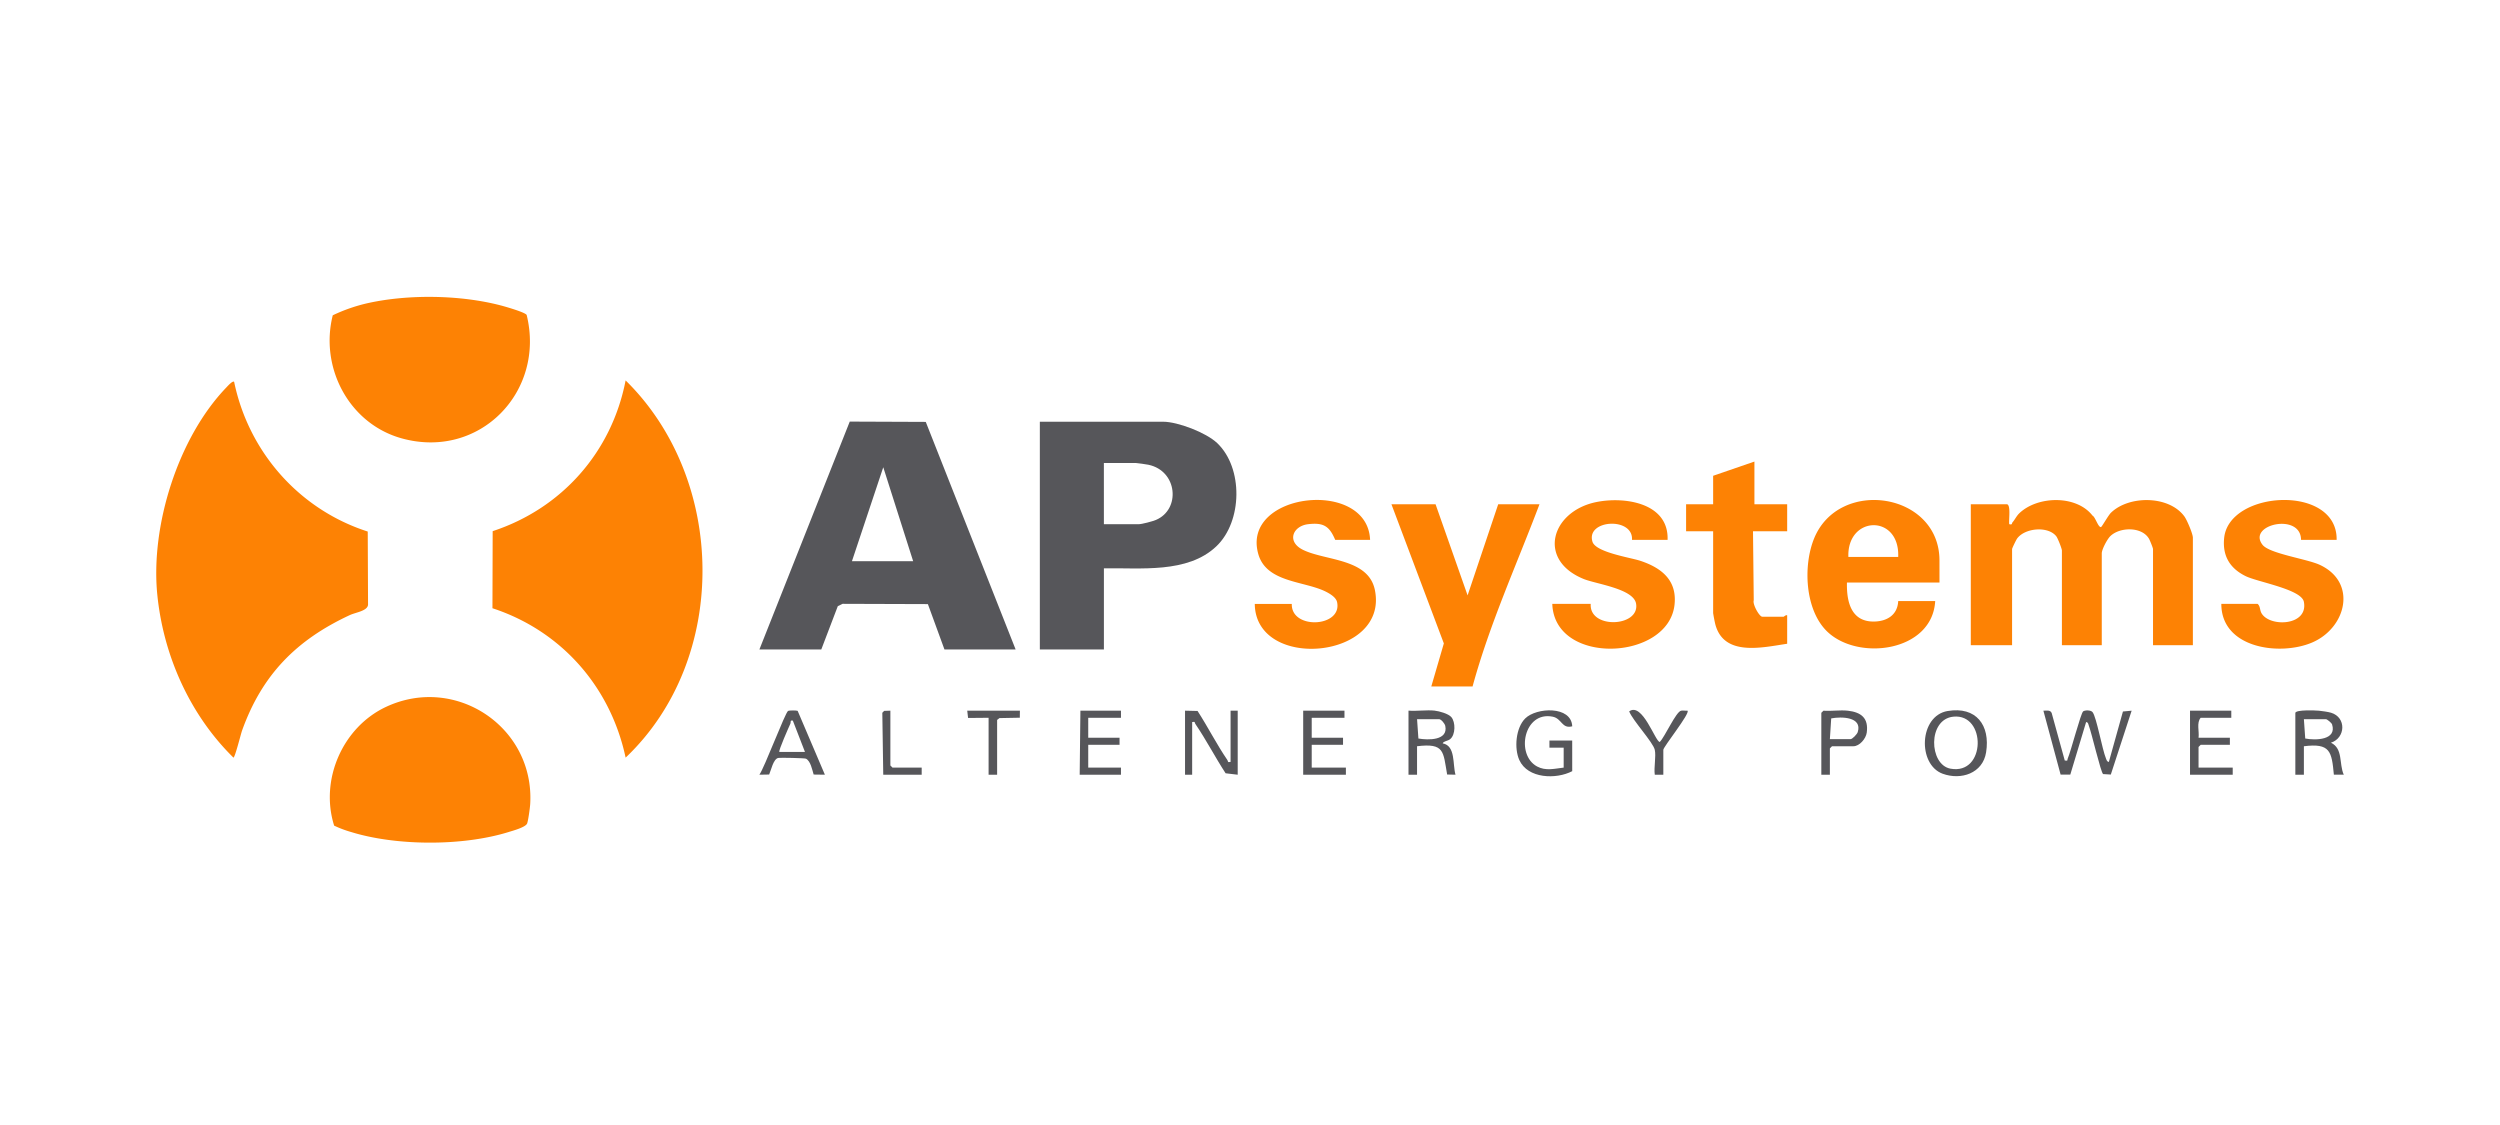<svg fill="none" height="72" viewBox="0 0 160 72" width="160" xmlns="http://www.w3.org/2000/svg"><path d="M132.145 48.672c.234.037.142-.02.19-.128.195-.431.836-2.916.989-3.018.134-.089.491-.082.598.048.251.3.621 2.398.859 2.966.039.093.061.212.186.223l.901-3.227.557-.052-1.333 4.087-.493-.03c-.148-.097-.742-2.664-.913-3.094-.037-.095-.033-.22-.175-.235l-1.012 3.362h-.62l-1.102-4.09c.199 0 .444-.062.531.152zm14.757-3.052c.064-.207 1.259-.156 1.502-.136.2.018.598.076.781.13.998.3.932 1.618-.005 1.919.789.38.508 1.345.82 2.048l-.633-.003c-.139-1.492-.234-2.031-1.918-1.818v1.822h-.547zm.547.41.086 1.235c.655.126 2.033.107 1.719-.9-.033-.106-.324-.337-.393-.337h-1.412zm-55.619-.547c.279.03.863.192 1.051.407.282.323.277 1.137-.072 1.416-.162.13-.415.114-.476.27.836.153.627 1.348.819 2.005l-.535-.012c-.26-1.475-.158-2.025-1.926-1.81v1.822h-.547v-4.1c.54.043 1.155-.058 1.686 0zm-1.138.546.086 1.236c.62.11 1.917.136 1.72-.805-.03-.148-.262-.432-.394-.432zm9.93 3.326c-1.022.534-2.843.489-3.386-.714-.337-.745-.23-2.055.377-2.66.712-.71 2.954-.825 3.01.503-.67.176-.659-.497-1.25-.616-1.846-.372-2.386 2.438-1.001 3.186.556.3 1.112.14 1.703.073V47.85h-.911v-.455h1.457zm42.181-3.872v.455h-1.959c-.279.315-.08.871-.137 1.276h2.005v.455h-1.868l-.137.137v1.32h2.187v.456h-2.733v-4.1zm-56.757 0v.455H83.95v1.276h2.004v.455H83.95v1.458h2.187v.455h-2.733v-4.1zm32.205 0c.867.097 1.346.474 1.221 1.404-.053.391-.464.873-.857.873h-1.367l-.136.137v1.685h-.547V45.62l.137-.136c.496.04 1.063-.055 1.549 0m-1.139 1.822h1.321c.118 0 .418-.314.462-.452.309-.981-1.05-1.003-1.698-.876zm-11.206.683c-.105-.48-1.411-1.873-1.639-2.46.845-.621 1.678 1.953 1.958 1.957.322-.318 1.038-1.938 1.366-2.002.127-.025.278.01.41 0 .184.162-1.548 2.312-1.548 2.504v1.594h-.547c-.068-.462.093-1.17 0-1.594z" fill="#56565a"></path><path d="M14.985 24.439c.931 4.498 4.174 8.173 8.55 9.58l.02 4.682c-.032.4-.787.49-1.16.662-3.417 1.587-5.623 3.813-6.905 7.399-.077.213-.453 1.728-.55 1.725-2.789-2.74-4.484-6.531-4.873-10.43-.44-4.401 1.324-10.038 4.416-13.256.072-.074.411-.462.502-.362m25.055 24.05c-.966-4.533-4.115-8.117-8.523-9.562l.014-4.933c4.427-1.455 7.622-5.066 8.508-9.647 6.48 6.361 6.64 17.841 0 24.142M21.385 52.84c-.926-2.938.545-6.306 3.33-7.604 4.451-2.076 9.5 1.303 9.219 6.213-.013.229-.128 1.084-.2 1.257-.103.242-.915.46-1.187.545-2.92.907-7.154.9-10.07 0a7 7 0 0 1-1.09-.41zm-.09-32.66c.732-.353 1.544-.63 2.342-.801 2.584-.554 5.844-.502 8.404.166.281.073 1.555.435 1.666.612 1.21 4.926-3.028 9.27-7.99 7.9-3.372-.932-5.264-4.523-4.421-7.876z" fill="#fd8204"></path><path d="m75.842 45.483.802.019c.662 1.024 1.221 2.135 1.91 3.142.057.082-.015.167.203.118v-3.28h.456v4.1l-.774-.092c-.673-1.03-1.244-2.145-1.938-3.16-.057-.082.015-.167-.203-.118v3.37h-.456zm-24.792.012 1.743 4.086-.719-.01c-.095-.307-.194-.864-.494-1.016-.079-.04-1.649-.072-1.77-.048-.32.066-.463.795-.584 1.063l-.625.011c.328-.457 1.646-3.966 1.837-4.084.062-.037.554-.038.611-.002zm-1.172 2.63h1.64l-.776-2.005c-.202-.041-.11.09-.16.199-.09.2-.777 1.74-.704 1.805m21.864-2.641v.455h-2.095v1.276h2.004v.455h-2.004v1.458h2.095v.455H69.1l.046-4.1zm-6.468 0-.006.45-1.302.025-.15.117v3.507h-.546v-3.644l-1.313.012-.054-.467zm-8.29 0v3.507l.136.137h1.868v.455h-2.46l-.06-3.964.118-.122zm-8.382-3.918 5.782-14.583 4.865.02L65 41.565h-4.555l-1.06-2.902-5.46-.018-.306.15-1.056 2.77zm9.84-5.648-1.913-6.013-2.005 6.013zm12.208.455v5.193h-4.1V26.99h7.88c.955 0 2.761.698 3.465 1.363 1.683 1.593 1.624 5.02-.047 6.61-1.845 1.756-4.866 1.368-7.199 1.41m0-2.824h2.231c.197 0 .882-.181 1.095-.271 1.6-.672 1.393-3.142-.478-3.534-.113-.024-.72-.112-.799-.112h-2.05z" fill="#56565a"></path><path d="M128.454 32.273c.252.078.094 1.028.138 1.274.211.058.152-.05.208-.115.152-.177.256-.407.426-.572 1.158-1.127 3.657-1.2 4.696.14.182.09.367.779.545.73.054-.014.465-.75.635-.915 1.155-1.12 3.704-1.112 4.695.231.17.23.547 1.123.547 1.367v6.878h-2.551v-6.15c0-.069-.198-.558-.254-.656-.459-.795-1.878-.764-2.483-.167-.197.195-.543.845-.543 1.097v5.876h-2.551v-6.058c0-.117-.264-.79-.362-.913-.529-.666-2.001-.536-2.503.144-.062.084-.324.624-.324.678v6.149h-2.642v-9.02h2.323zm-36.578 0 2.05 5.831 1.959-5.831h2.642c-1.463 3.869-3.192 7.661-4.282 11.66h-2.642l.803-2.754-3.354-8.906zm14.85 2.277h-2.278c.09-1.483-2.959-1.3-2.531.118.206.682 2.413 1.01 3.059 1.222 1.346.446 2.358 1.231 2.196 2.795-.373 3.614-7.691 3.943-7.825-.036h2.459c-.107 1.64 3.174 1.483 2.901-.024-.172-.949-2.555-1.245-3.355-1.571-3.004-1.227-2.068-4.338.813-4.922 1.819-.37 4.646.056 4.56 2.418zm-19.04 0h-2.233c-.375-.884-.752-1.116-1.73-1.002-.976.114-1.394 1.1-.354 1.63 1.417.719 4.2.537 4.622 2.575.918 4.447-7.642 5.229-7.685.897h2.369c-.051 1.67 3.244 1.499 2.898-.116-.065-.301-.448-.53-.708-.662-1.374-.699-3.808-.569-4.333-2.409-1.128-3.957 6.993-4.877 7.154-.913m61.858 0h-2.277c-.013-1.764-3.484-.978-2.462.321.442.561 2.827.898 3.646 1.273 2.435 1.116 1.726 4.043-.484 4.981-2.055.872-5.805.373-5.802-2.476h2.323c.175.15.134.385.24.58.5.93 3.026.841 2.719-.716-.158-.801-2.957-1.26-3.73-1.643-1.013-.5-1.495-1.307-1.369-2.46.336-3.047 7.254-3.426 7.197.138zm-37.261-5.01v2.733h2.096v1.73h-2.187l.048 4.416c-.09.25.359 1.05.544 1.05h1.367c.028 0 .129-.124.228-.09V41.2c-1.606.24-4.071.839-4.606-1.271a11 11 0 0 1-.132-.688v-5.238h-1.731v-1.731h1.731V30.45zm11.844 7.743h-5.922c-.03 1.23.266 2.521 1.743 2.496.822-.015 1.497-.424 1.537-1.311h2.368c-.185 3.268-4.999 3.878-6.96 1.904-1.376-1.387-1.494-4.15-.801-5.884 1.584-3.955 8.034-2.975 8.034 1.383zm-2.642-1.64c.108-2.756-3.283-2.657-3.189 0z" fill="#fd8204"></path><path d="M124.65 45.505c1.825-.31 2.737.911 2.461 2.643-.214 1.347-1.608 1.801-2.783 1.37-1.614-.593-1.512-3.704.322-4.014m.369.362c-1.658.162-1.57 3.076-.188 3.329 2.28.418 2.3-3.537.188-3.329" fill="#56565a"></path></svg>